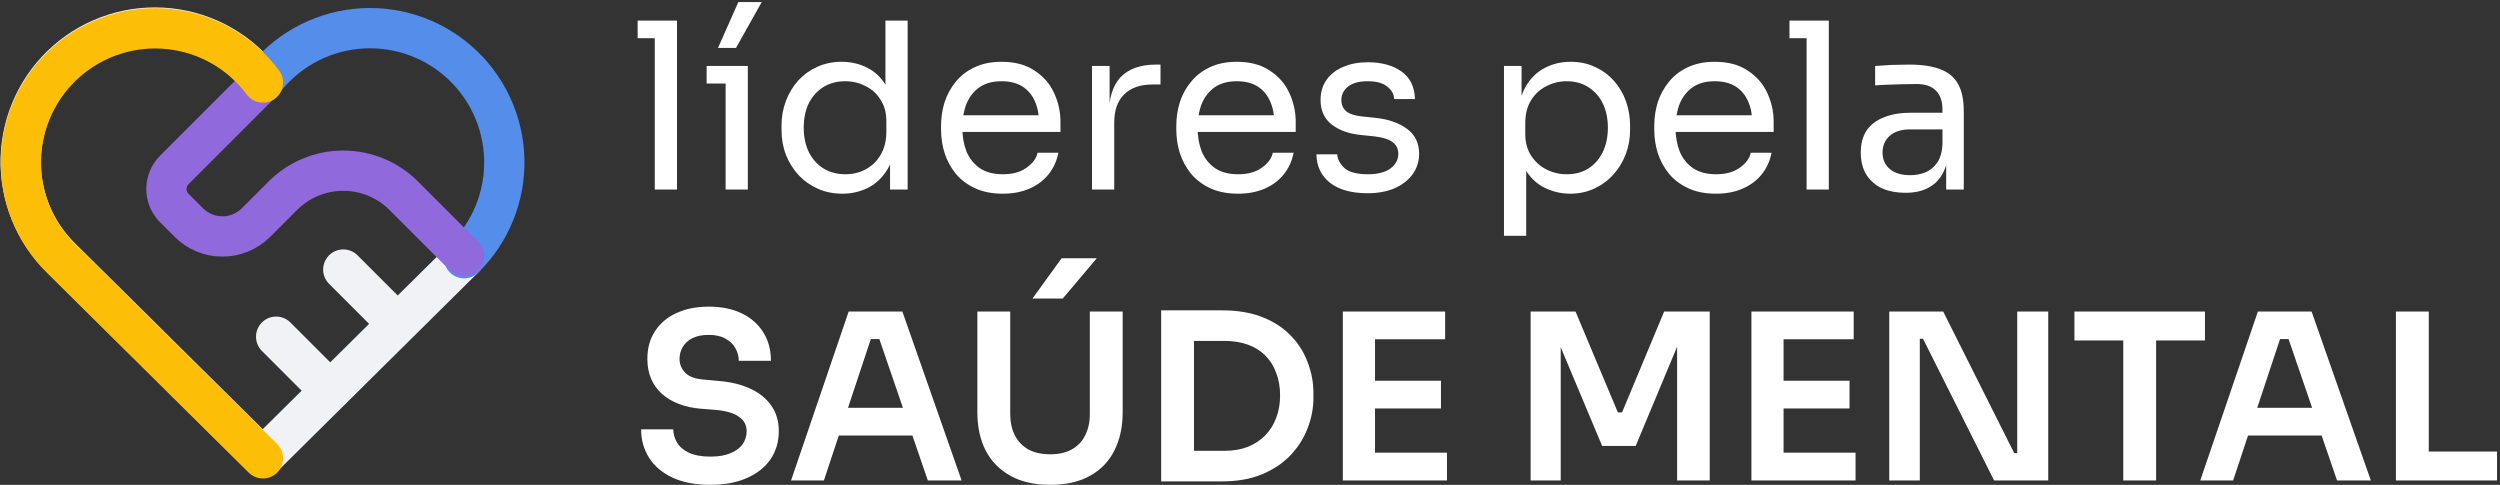 <svg width="1815" height="352" viewBox="0 0 1815 352" fill="none" xmlns="http://www.w3.org/2000/svg">
<rect x="0" y="0" width="1815" height="352" fill="#333333" stroke="none"/>
<g clip-path="url(#clip0_1431_4858)">
<path d="M475.364 137.6V14.96H491.492V137.6H475.364ZM462.932 27.728V14.96H491.492V27.728H462.932ZM526.794 137.6V47.888H542.923V137.6H526.794ZM513.018 60.656V47.888H542.923V60.656H513.018ZM521.25 34.784L536.034 1.52H553.003L534.354 34.784H521.25ZM611.57 140.624C605.186 140.624 599.306 139.448 593.93 137.096C588.554 134.744 583.85 131.44 579.818 127.184C575.898 122.928 572.818 118 570.578 112.4C568.45 106.8 567.386 100.752 567.386 94.256V91.232C567.386 84.848 568.45 78.856 570.578 73.256C572.706 67.656 575.674 62.728 579.482 58.472C583.402 54.216 587.994 50.912 593.258 48.56C598.634 46.096 604.57 44.864 611.066 44.864C617.898 44.864 624.115 46.32 629.715 49.232C635.315 52.032 639.907 56.456 643.491 62.504C647.075 68.552 649.091 76.392 649.539 86.024L642.819 75.272V14.96H658.947V137.6H646.179V97.784H650.883C650.435 107.976 648.307 116.264 644.499 122.648C640.691 128.92 635.875 133.512 630.051 136.424C624.339 139.224 618.178 140.624 611.57 140.624ZM613.754 126.512C619.242 126.512 624.227 125.28 628.707 122.816C633.187 120.352 636.771 116.824 639.459 112.232C642.147 107.528 643.491 102.04 643.491 95.768V88.04C643.491 81.88 642.091 76.672 639.291 72.416C636.603 68.048 632.963 64.744 628.371 62.504C623.891 60.152 618.962 58.976 613.586 58.976C607.65 58.976 602.386 60.376 597.794 63.176C593.314 65.976 589.786 69.896 587.21 74.936C584.746 79.976 583.514 85.912 583.514 92.744C583.514 99.576 584.802 105.568 587.378 110.72C589.954 115.76 593.538 119.68 598.13 122.48C602.722 125.168 607.93 126.512 613.754 126.512ZM728.07 140.624C720.23 140.624 713.454 139.28 707.742 136.592C702.03 133.904 697.382 130.376 693.798 126.008C690.214 121.528 687.526 116.544 685.734 111.056C684.054 105.568 683.214 99.968 683.214 94.256V91.232C683.214 85.408 684.054 79.752 685.734 74.264C687.526 68.776 690.214 63.848 693.798 59.48C697.382 55 701.918 51.472 707.406 48.896C713.006 46.208 719.558 44.864 727.062 44.864C736.806 44.864 744.814 46.992 751.086 51.248C757.47 55.392 762.174 60.768 765.198 67.376C768.334 73.984 769.902 81.04 769.902 88.544V95.768H690.27V83.672H758.142L754.446 90.224C754.446 83.84 753.438 78.352 751.422 73.76C749.406 69.056 746.382 65.416 742.35 62.84C738.318 60.264 733.222 58.976 727.062 58.976C720.678 58.976 715.358 60.432 711.102 63.344C706.958 66.256 703.822 70.232 701.694 75.272C699.678 80.312 698.67 86.136 698.67 92.744C698.67 99.128 699.678 104.896 701.694 110.048C703.822 115.088 707.07 119.12 711.438 122.144C715.806 125.056 721.35 126.512 728.07 126.512C735.126 126.512 740.838 124.944 745.206 121.808C749.686 118.672 752.374 115.032 753.27 110.888H768.39C767.158 117.048 764.694 122.368 760.998 126.848C757.302 131.328 752.654 134.744 747.054 137.096C741.454 139.448 735.126 140.624 728.07 140.624ZM792.801 137.6V47.888H805.569V84.848H804.897C804.897 71.744 807.753 62.168 813.465 56.12C819.289 49.96 827.969 46.88 839.505 46.88H842.529V61.328H836.817C827.857 61.328 820.969 63.736 816.153 68.552C811.337 73.256 808.929 80.088 808.929 89.048V137.6H792.801ZM898.86 140.624C891.02 140.624 884.244 139.28 878.532 136.592C872.82 133.904 868.172 130.376 864.588 126.008C861.004 121.528 858.316 116.544 856.524 111.056C854.844 105.568 854.004 99.968 854.004 94.256V91.232C854.004 85.408 854.844 79.752 856.524 74.264C858.316 68.776 861.004 63.848 864.588 59.48C868.172 55 872.708 51.472 878.196 48.896C883.796 46.208 890.348 44.864 897.852 44.864C907.596 44.864 915.604 46.992 921.876 51.248C928.26 55.392 932.964 60.768 935.988 67.376C939.124 73.984 940.692 81.04 940.692 88.544V95.768H861.06V83.672H928.932L925.236 90.224C925.236 83.84 924.228 78.352 922.212 73.76C920.196 69.056 917.172 65.416 913.14 62.84C909.108 60.264 904.012 58.976 897.852 58.976C891.468 58.976 886.148 60.432 881.892 63.344C877.748 66.256 874.612 70.232 872.484 75.272C870.468 80.312 869.46 86.136 869.46 92.744C869.46 99.128 870.468 104.896 872.484 110.048C874.612 115.088 877.86 119.12 882.228 122.144C886.596 125.056 892.14 126.512 898.86 126.512C905.916 126.512 911.628 124.944 915.996 121.808C920.476 118.672 923.164 115.032 924.06 110.888H939.18C937.948 117.048 935.484 122.368 931.788 126.848C928.092 131.328 923.444 134.744 917.844 137.096C912.244 139.448 905.916 140.624 898.86 140.624ZM992.991 140.288C981.231 140.288 972.103 137.768 965.607 132.728C959.223 127.688 955.919 120.8 955.695 112.064H970.815C971.039 115.536 972.775 118.84 976.023 121.976C979.383 125 985.039 126.512 992.991 126.512C1000.16 126.512 1005.65 125.112 1009.46 122.312C1013.26 119.4 1015.17 115.872 1015.17 111.728C1015.17 108.032 1013.77 105.176 1010.97 103.16C1008.17 101.032 1003.63 99.632 997.359 98.96L987.615 97.952C979.103 97.056 972.159 94.536 966.783 90.392C961.407 86.136 958.719 80.2 958.719 72.584C958.719 66.872 960.175 62 963.087 57.968C965.999 53.824 970.031 50.688 975.183 48.56C980.335 46.32 986.271 45.2 992.991 45.2C1003.07 45.2 1011.25 47.44 1017.52 51.92C1023.79 56.4 1027.04 63.064 1027.26 71.912H1012.14C1012.03 68.328 1010.35 65.304 1007.1 62.84C1003.97 60.264 999.263 58.976 992.991 58.976C986.719 58.976 981.959 60.264 978.711 62.84C975.463 65.416 973.839 68.664 973.839 72.584C973.839 75.944 974.959 78.632 977.199 80.648C979.551 82.664 983.359 83.952 988.623 84.512L998.367 85.52C1008 86.528 1015.73 89.216 1021.55 93.584C1027.38 97.84 1030.29 103.888 1030.29 111.728C1030.29 117.328 1028.66 122.312 1025.42 126.68C1022.28 130.936 1017.91 134.296 1012.31 136.76C1006.71 139.112 1000.27 140.288 992.991 140.288ZM1091.89 171.2V47.888H1104.66V86.696L1101.63 86.36C1102.19 76.728 1104.21 68.888 1107.68 62.84C1111.26 56.68 1115.91 52.144 1121.62 49.232C1127.34 46.32 1133.55 44.864 1140.27 44.864C1146.77 44.864 1152.65 46.096 1157.91 48.56C1163.29 51.024 1167.88 54.384 1171.69 58.64C1175.5 62.896 1178.41 67.824 1180.42 73.424C1182.44 79.024 1183.45 84.96 1183.45 91.232V94.256C1183.45 100.528 1182.38 106.464 1180.26 112.064C1178.13 117.664 1175.1 122.592 1171.18 126.848C1167.38 131.104 1162.78 134.464 1157.41 136.928C1152.14 139.392 1146.32 140.624 1139.94 140.624C1133.55 140.624 1127.45 139.224 1121.62 136.424C1115.8 133.624 1110.98 129.088 1107.18 122.816C1103.37 116.544 1101.18 108.312 1100.62 98.12L1108.02 111.56V171.2H1091.89ZM1137.42 126.512C1143.46 126.512 1148.73 125.112 1153.21 122.312C1157.69 119.4 1161.16 115.424 1163.62 110.384C1166.09 105.232 1167.32 99.352 1167.32 92.744C1167.32 86.024 1166.09 80.144 1163.62 75.104C1161.16 70.064 1157.69 66.144 1153.21 63.344C1148.73 60.432 1143.46 58.976 1137.42 58.976C1132.04 58.976 1127.06 60.208 1122.46 62.672C1117.87 65.024 1114.18 68.496 1111.38 73.088C1108.69 77.568 1107.34 83 1107.34 89.384V97.112C1107.34 103.272 1108.74 108.536 1111.54 112.904C1114.34 117.272 1118.04 120.632 1122.63 122.984C1127.22 125.336 1132.15 126.512 1137.42 126.512ZM1245.85 140.624C1238.01 140.624 1231.24 139.28 1225.52 136.592C1219.81 133.904 1215.16 130.376 1211.58 126.008C1208 121.528 1205.31 116.544 1203.52 111.056C1201.84 105.568 1201 99.968 1201 94.256V91.232C1201 85.408 1201.84 79.752 1203.52 74.264C1205.31 68.776 1208 63.848 1211.58 59.48C1215.16 55 1219.7 51.472 1225.19 48.896C1230.79 46.208 1237.34 44.864 1244.84 44.864C1254.59 44.864 1262.6 46.992 1268.87 51.248C1275.25 55.392 1279.96 60.768 1282.98 67.376C1286.12 73.984 1287.68 81.04 1287.68 88.544V95.768H1208.05V83.672H1275.92L1272.23 90.224C1272.23 83.84 1271.22 78.352 1269.2 73.76C1267.19 69.056 1264.16 65.416 1260.13 62.84C1256.1 60.264 1251 58.976 1244.84 58.976C1238.46 58.976 1233.14 60.432 1228.88 63.344C1224.74 66.256 1221.6 70.232 1219.48 75.272C1217.46 80.312 1216.45 86.136 1216.45 92.744C1216.45 99.128 1217.46 104.896 1219.48 110.048C1221.6 115.088 1224.85 119.12 1229.22 122.144C1233.59 125.056 1239.13 126.512 1245.85 126.512C1252.91 126.512 1258.62 124.944 1262.99 121.808C1267.47 118.672 1270.16 115.032 1271.05 110.888H1286.17C1284.94 117.048 1282.48 122.368 1278.78 126.848C1275.08 131.328 1270.44 134.744 1264.84 137.096C1259.24 139.448 1252.91 140.624 1245.85 140.624ZM1311.59 137.6V14.96H1327.72V137.6H1311.59ZM1299.16 27.728V14.96H1327.72V27.728H1299.16ZM1412.92 137.6V110.72H1410.23V79.64C1410.23 73.48 1408.61 68.832 1405.36 65.696C1402.22 62.56 1397.57 60.992 1391.41 60.992C1387.94 60.992 1384.36 61.048 1380.66 61.16C1376.97 61.272 1373.44 61.384 1370.08 61.496C1366.72 61.608 1363.81 61.776 1361.34 62V47.888C1363.81 47.664 1366.38 47.496 1369.07 47.384C1371.87 47.16 1374.73 47.048 1377.64 47.048C1380.55 46.936 1383.35 46.88 1386.04 46.88C1395.22 46.88 1402.73 48 1408.55 50.24C1414.37 52.368 1418.69 55.896 1421.49 60.824C1424.29 65.752 1425.69 72.416 1425.69 80.816V137.6H1412.92ZM1383.52 139.952C1376.8 139.952 1370.97 138.832 1366.05 136.592C1361.23 134.24 1357.48 130.88 1354.79 126.512C1352.21 122.144 1350.93 116.88 1350.93 110.72C1350.93 104.336 1352.33 99.016 1355.13 94.76C1358.04 90.504 1362.24 87.312 1367.73 85.184C1373.21 82.944 1379.82 81.824 1387.55 81.824H1411.91V93.92H1386.88C1380.38 93.92 1375.4 95.488 1371.93 98.624C1368.45 101.76 1366.72 105.792 1366.72 110.72C1366.72 115.648 1368.45 119.624 1371.93 122.648C1375.4 125.672 1380.38 127.184 1386.88 127.184C1390.69 127.184 1394.33 126.512 1397.8 125.168C1401.27 123.712 1404.13 121.36 1406.37 118.112C1408.72 114.752 1410.01 110.16 1410.23 104.336L1414.6 110.72C1414.04 117.104 1412.47 122.48 1409.89 126.848C1407.43 131.104 1403.96 134.352 1399.48 136.592C1395.11 138.832 1389.79 139.952 1383.52 139.952ZM515.852 351.992C504.988 351.992 495.804 350.256 488.3 346.784C480.908 343.312 475.252 338.552 471.332 332.504C467.412 326.344 465.452 319.4 465.452 311.672H488.804C488.804 314.92 489.7 318.112 491.492 321.248C493.284 324.272 496.14 326.736 500.06 328.64C504.092 330.544 509.356 331.496 515.852 331.496C521.676 331.496 526.548 330.656 530.468 328.976C534.388 327.296 537.3 325.112 539.204 322.424C541.108 319.624 542.06 316.488 542.06 313.016C542.06 308.648 540.212 305.176 536.516 302.6C532.82 299.912 527.108 298.232 519.38 297.56L508.628 296.72C496.868 295.712 487.46 292.072 480.404 285.8C473.46 279.416 469.988 271.016 469.988 260.6C469.988 252.76 471.836 246.04 475.532 240.44C479.228 234.728 484.38 230.36 490.988 227.336C497.708 224.2 505.548 222.632 514.508 222.632C523.804 222.632 531.812 224.256 538.532 227.504C545.252 230.752 550.46 235.344 554.156 241.28C557.852 247.104 559.7 253.992 559.7 261.944H536.348C536.348 258.584 535.508 255.504 533.828 252.704C532.26 249.792 529.852 247.496 526.604 245.816C523.468 244.024 519.436 243.128 514.508 243.128C509.804 243.128 505.884 243.912 502.748 245.48C499.612 247.048 497.26 249.176 495.692 251.864C494.124 254.552 493.34 257.464 493.34 260.6C493.34 264.408 494.74 267.768 497.54 270.68C500.34 273.48 504.764 275.104 510.812 275.552L521.564 276.56C530.3 277.232 537.972 279.08 544.58 282.104C551.188 285.128 556.284 289.216 559.868 294.368C563.564 299.52 565.412 305.736 565.412 313.016C565.412 320.744 563.396 327.576 559.364 333.512C555.332 339.336 549.564 343.872 542.06 347.12C534.668 350.368 525.932 351.992 515.852 351.992ZM574.307 348.8L616.139 226.16H655.115L698.122 348.8H673.594L637.139 242.456L645.707 246.152H624.707L633.443 242.456L598.163 348.8H574.307ZM603.539 316.208L611.099 296.048H660.827L668.219 316.208H603.539ZM762.479 351.992C751.055 351.992 741.423 349.808 733.583 345.44C725.743 341.072 719.751 334.968 715.607 327.128C711.575 319.176 709.559 309.88 709.559 299.24V226.16H733.415V300.584C733.415 306.408 734.535 311.56 736.775 316.04C739.015 320.408 742.263 323.824 746.519 326.288C750.887 328.64 756.207 329.816 762.479 329.816C768.639 329.816 773.847 328.64 778.103 326.288C782.471 323.824 785.719 320.408 787.847 316.04C790.087 311.672 791.207 306.52 791.207 300.584V226.16H815.063V299.24C815.063 309.88 813.047 319.176 809.015 327.128C805.095 334.968 799.215 341.072 791.375 345.44C783.535 349.808 773.903 351.992 762.479 351.992ZM749.543 216.752L770.711 187.52H796.247L771.551 216.752H749.543ZM863.492 349.472V327.296H888.86C895.244 327.296 900.9 326.344 905.828 324.44C910.868 322.424 915.124 319.624 918.596 316.04C922.068 312.456 924.7 308.256 926.492 303.44C928.396 298.512 929.348 293.08 929.348 287.144C929.348 280.984 928.396 275.496 926.492 270.68C924.7 265.752 922.068 261.552 918.596 258.08C915.124 254.608 910.868 251.976 905.828 250.184C900.9 248.392 895.244 247.496 888.86 247.496H863.492V225.32H887.348C898.436 225.32 908.124 226.944 916.412 230.192C924.7 233.44 931.588 237.92 937.076 243.632C942.564 249.232 946.652 255.672 949.34 262.952C952.14 270.12 953.54 277.568 953.54 285.296V288.992C953.54 296.384 952.14 303.664 949.34 310.832C946.652 318 942.564 324.496 937.076 330.32C931.588 336.144 924.7 340.792 916.412 344.264C908.124 347.736 898.436 349.472 887.348 349.472H863.492ZM842.996 349.472V225.32H866.852V349.472H842.996ZM974.903 348.8V226.16H998.255V348.8H974.903ZM994.895 348.8V328.64H1050.5V348.8H994.895ZM994.895 296.552V276.392H1046.14V296.552H994.895ZM994.895 246.32V226.16H1049.16V246.32H994.895ZM1111.24 348.8V226.16H1143.83L1174.58 299.408H1177.6L1208.18 226.16H1241.27V348.8H1217.58V244.136L1220.61 244.472L1187.51 323.768H1163.15L1129.89 244.472L1133.08 244.136V348.8H1111.24ZM1271.53 348.8V226.16H1294.88V348.8H1271.53ZM1291.52 348.8V328.64H1347.13V348.8H1291.52ZM1291.52 296.552V276.392H1342.76V296.552H1291.52ZM1291.52 246.32V226.16H1345.78V246.32H1291.52ZM1371.61 348.8V226.16H1410.75L1462.33 328.976H1467.87L1464.51 332V226.16H1487.02V348.8H1447.71L1396.13 245.984H1390.42L1393.78 242.96V348.8H1371.61ZM1541.49 348.8V243.8H1565.34V348.8H1541.49ZM1506.04 247.16V226.16H1600.79V247.16H1506.04ZM1597.4 348.8L1639.23 226.16H1678.21L1721.22 348.8H1696.69L1660.23 242.456L1668.8 246.152H1647.8L1656.54 242.456L1621.26 348.8H1597.4ZM1626.63 316.208L1634.19 296.048H1683.92L1691.31 316.208H1626.63ZM1739.43 348.8V226.16H1763.29V348.8H1739.43ZM1759.93 348.8V327.8H1812.85V348.8H1759.93Z" fill="white"/>
</g>
<path d="M336.963 187.356L190.731 332.184L44.5 187.356C34.854 177.97 27.257 166.689 22.186 154.222C17.114 141.756 14.679 128.375 15.034 114.921C15.388 101.467 18.524 88.233 24.245 76.051C29.965 63.868 38.146 53.003 48.272 44.138C58.398 35.273 70.25 28.6 83.082 24.541C95.913 20.481 109.446 19.122 122.829 20.55C136.211 21.978 149.153 26.16 160.839 32.836C172.526 39.511 182.703 48.533 190.731 59.335" stroke="#F0F2F5" stroke-width="29.246" stroke-linecap="round" stroke-linejoin="round"/>
<path d="M190.732 59.334C198.795 48.611 208.985 39.668 220.663 33.063C232.341 26.459 245.257 22.337 258.602 20.954C271.947 19.571 285.433 20.957 298.218 25.026C311.002 29.095 322.809 35.759 332.9 44.601C342.99 53.443 351.147 64.273 356.86 76.412C362.572 88.552 365.718 101.74 366.099 115.15C366.481 128.561 364.09 141.907 359.077 154.351C354.063 166.796 346.535 178.071 336.964 187.473" stroke="#558DEB" stroke-width="29.246" stroke-linecap="round" stroke-linejoin="round"/>
<path d="M190.732 59.218L126.526 123.424C122.871 127.08 120.818 132.039 120.818 137.209C120.818 142.379 122.871 147.337 126.526 150.993L137.113 161.581C150.567 175.034 172.404 175.034 185.857 161.581L205.355 142.083C216.99 130.448 232.77 123.912 249.224 123.912C265.679 123.912 281.459 130.448 293.094 142.083L336.964 185.953" stroke="#9069DD" stroke-width="29.246" stroke-linecap="round" stroke-linejoin="round"/>
<path d="M200.48 244.445L239.476 283.44" stroke="#F0F2F5" stroke-width="29.246" stroke-linecap="round" stroke-linejoin="round"/>
<path d="M249.225 195.7L288.22 234.695" stroke="#F0F2F5" stroke-width="29.246" stroke-linecap="round" stroke-linejoin="round"/>
<path d="M190.885 332.749L44.653 187.921C35.008 178.535 27.41 167.254 22.339 154.787C17.268 142.321 14.833 128.94 15.187 115.486C15.541 102.032 18.678 88.798 24.398 76.615C30.119 64.433 38.3 53.568 48.426 44.703C58.552 35.838 70.404 29.165 83.235 25.106C96.067 21.046 109.6 19.687 122.982 21.115C136.364 22.543 149.306 26.726 160.993 33.401C172.679 40.075 182.857 49.098 190.885 59.9" stroke="#FDBE08" stroke-width="29.246" stroke-linecap="round" stroke-linejoin="round"/>
<defs>
<clipPath id="clip0_1431_4858">
<rect width="1352" height="352" fill="white" transform="translate(462.1)"/>
</clipPath>
</defs>
</svg>
